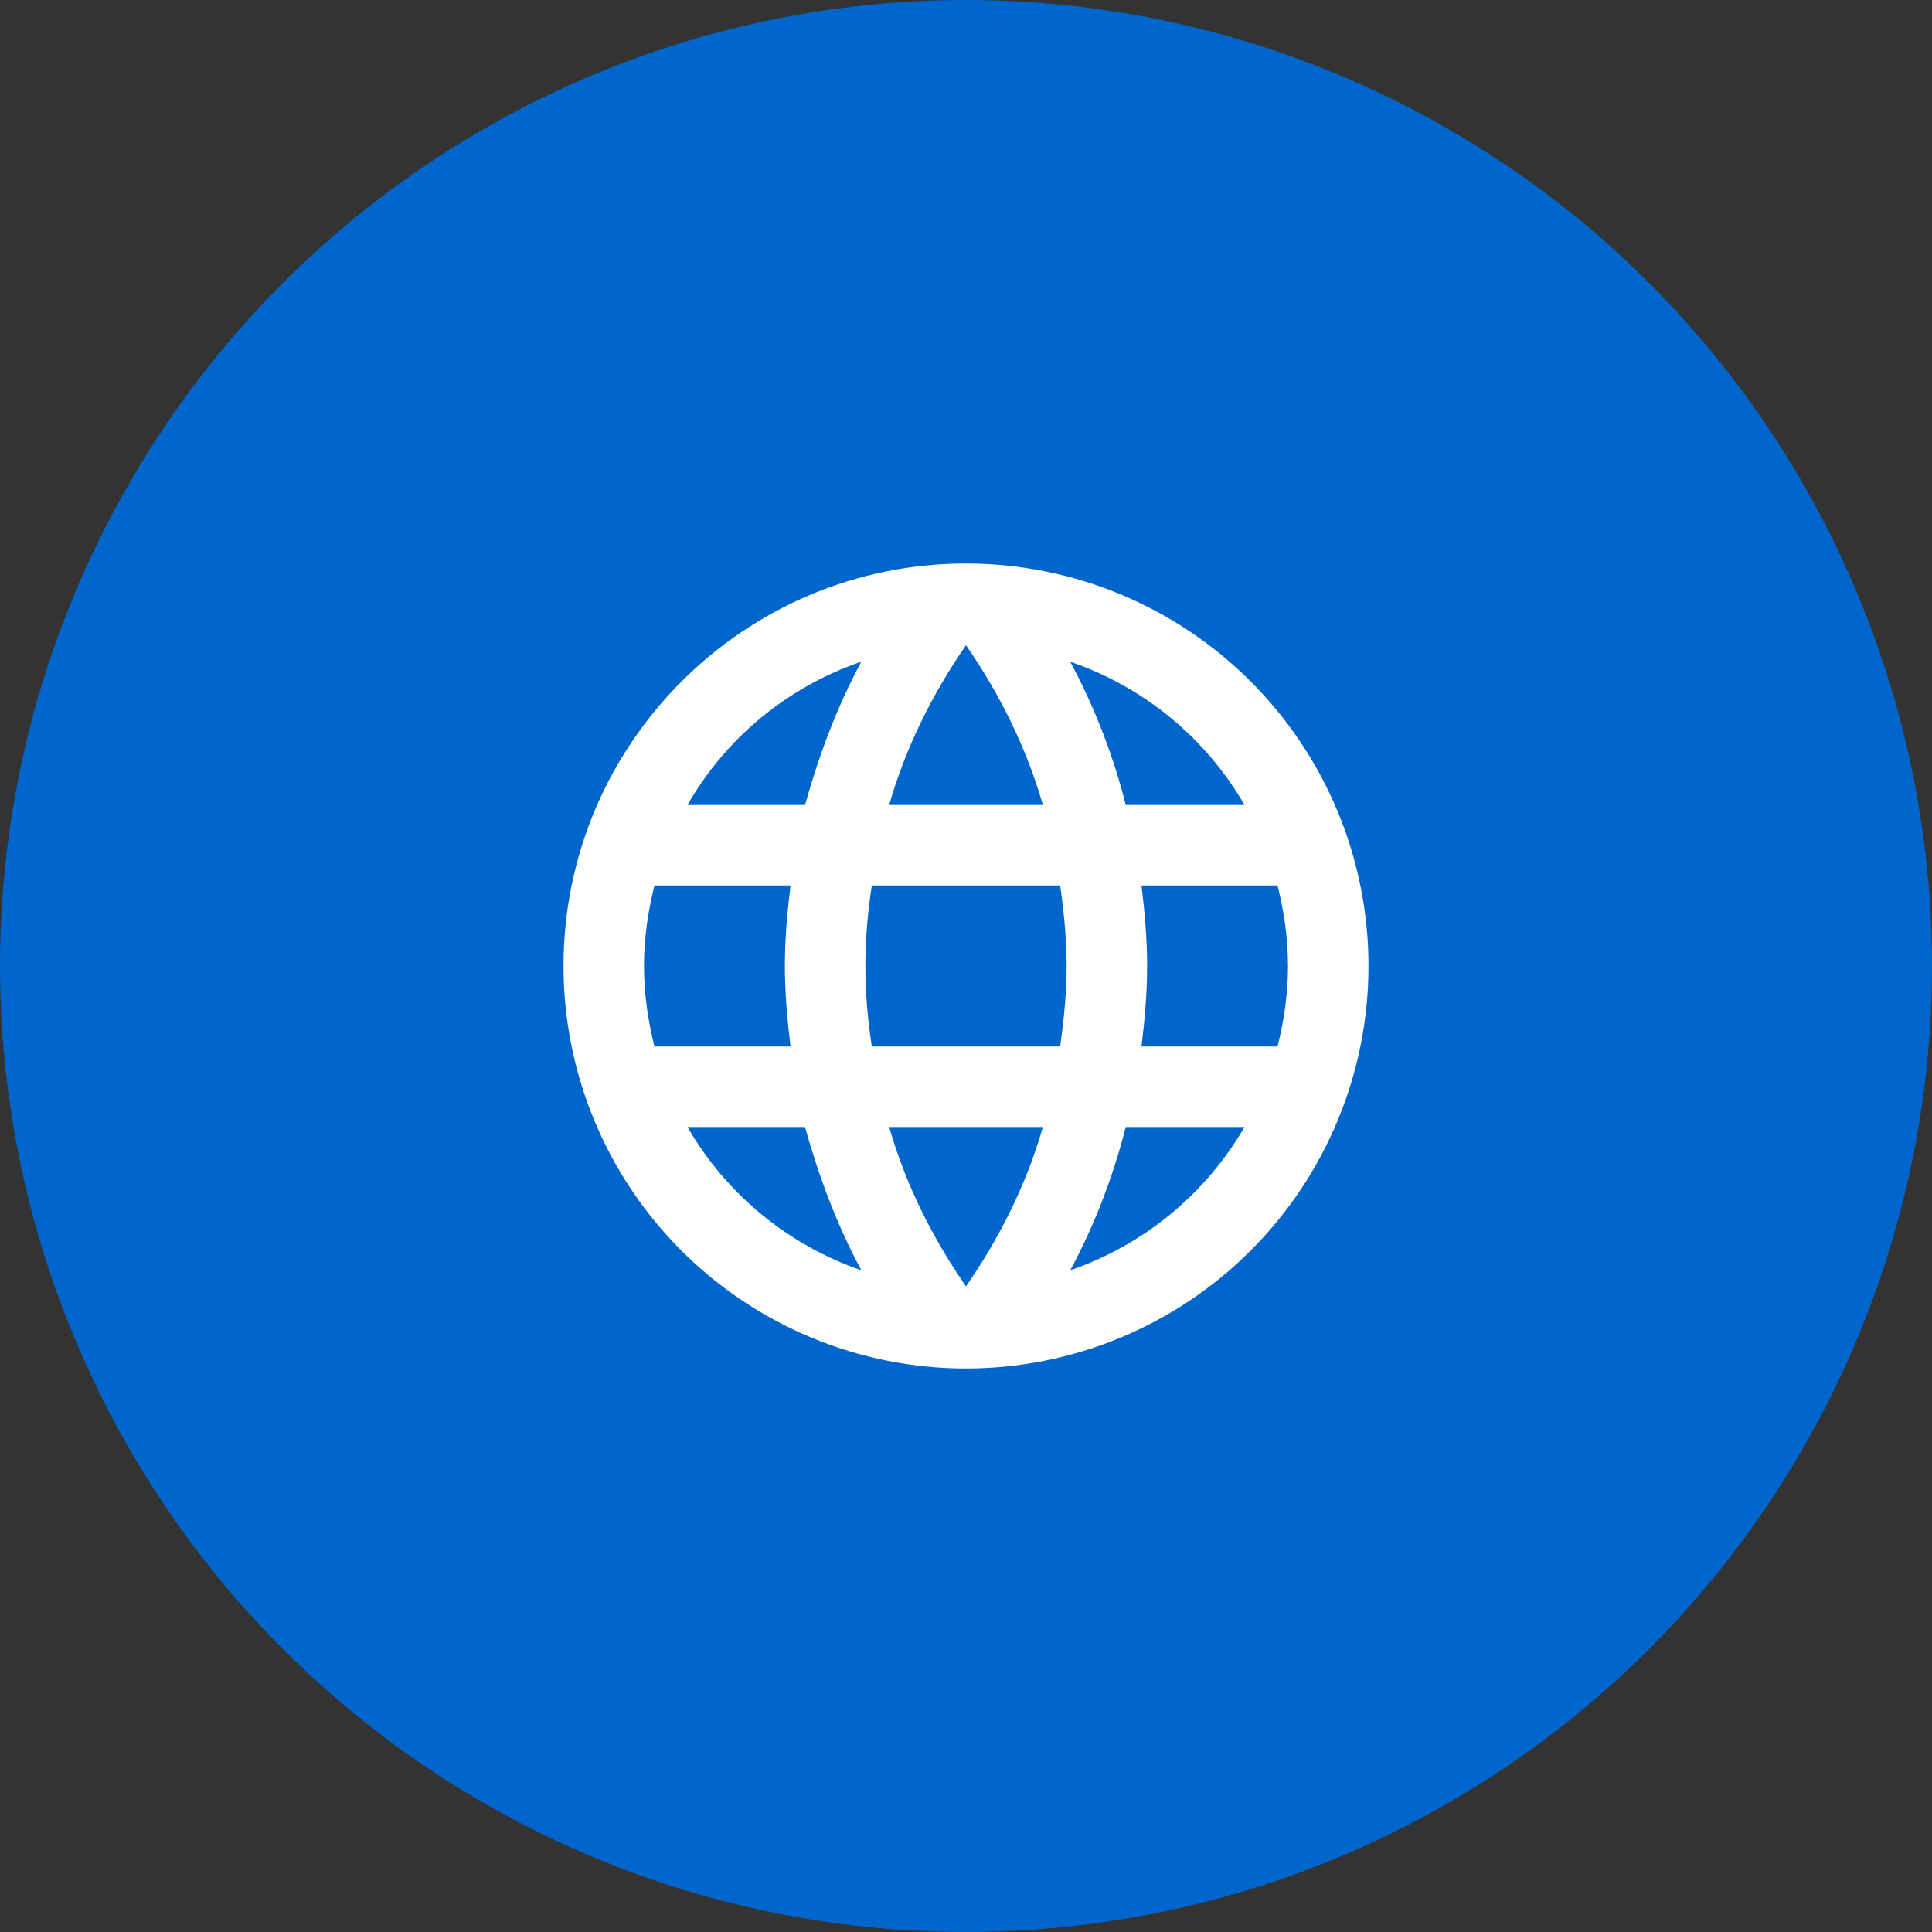 <svg width="60" height="60" viewBox="0 0 60 60" fill="none" xmlns="http://www.w3.org/2000/svg">
<rect x="0" y="0" width="60" height="60" fill="#333333" stroke="none"/>
<circle cx="30" cy="30" r="30" fill="#0066CC"/>
<path d="M35.45 32.5C35.55 31.675 35.625 30.85 35.625 30C35.625 29.15 35.55 28.325 35.45 27.5H39.675C39.875 28.3 40 29.137 40 30C40 30.863 39.875 31.7 39.675 32.5M33.237 39.45C33.987 38.062 34.562 36.562 34.962 35H38.65C37.439 37.085 35.518 38.665 33.237 39.45ZM32.925 32.5H27.075C26.95 31.675 26.875 30.85 26.875 30C26.875 29.15 26.95 28.312 27.075 27.5H32.925C33.038 28.312 33.125 29.15 33.125 30C33.125 30.85 33.038 31.675 32.925 32.5ZM30 39.95C28.962 38.45 28.125 36.788 27.613 35H32.388C31.875 36.788 31.038 38.45 30 39.95ZM25 25H21.35C22.548 22.909 24.468 21.327 26.75 20.55C26 21.938 25.438 23.438 25 25ZM21.35 35H25C25.438 36.562 26 38.062 26.75 39.45C24.473 38.665 22.555 37.085 21.35 35ZM20.325 32.5C20.125 31.7 20 30.863 20 30C20 29.137 20.125 28.3 20.325 27.5H24.55C24.45 28.325 24.375 29.15 24.375 30C24.375 30.85 24.45 31.675 24.55 32.5M30 20.038C31.038 21.538 31.875 23.212 32.388 25H27.613C28.125 23.212 28.962 21.538 30 20.038ZM38.65 25H34.962C34.571 23.452 33.991 21.958 33.237 20.55C35.538 21.337 37.45 22.925 38.65 25ZM30 17.5C23.087 17.5 17.5 23.125 17.5 30C17.5 33.315 18.817 36.495 21.161 38.839C22.322 40 23.7 40.92 25.216 41.548C26.733 42.177 28.358 42.5 30 42.5C33.315 42.5 36.495 41.183 38.839 38.839C41.183 36.495 42.5 33.315 42.5 30C42.5 28.358 42.177 26.733 41.548 25.216C40.92 23.7 40 22.322 38.839 21.161C37.678 20 36.3 19.08 34.783 18.451C33.267 17.823 31.642 17.5 30 17.5Z" fill="white"/>
</svg>
